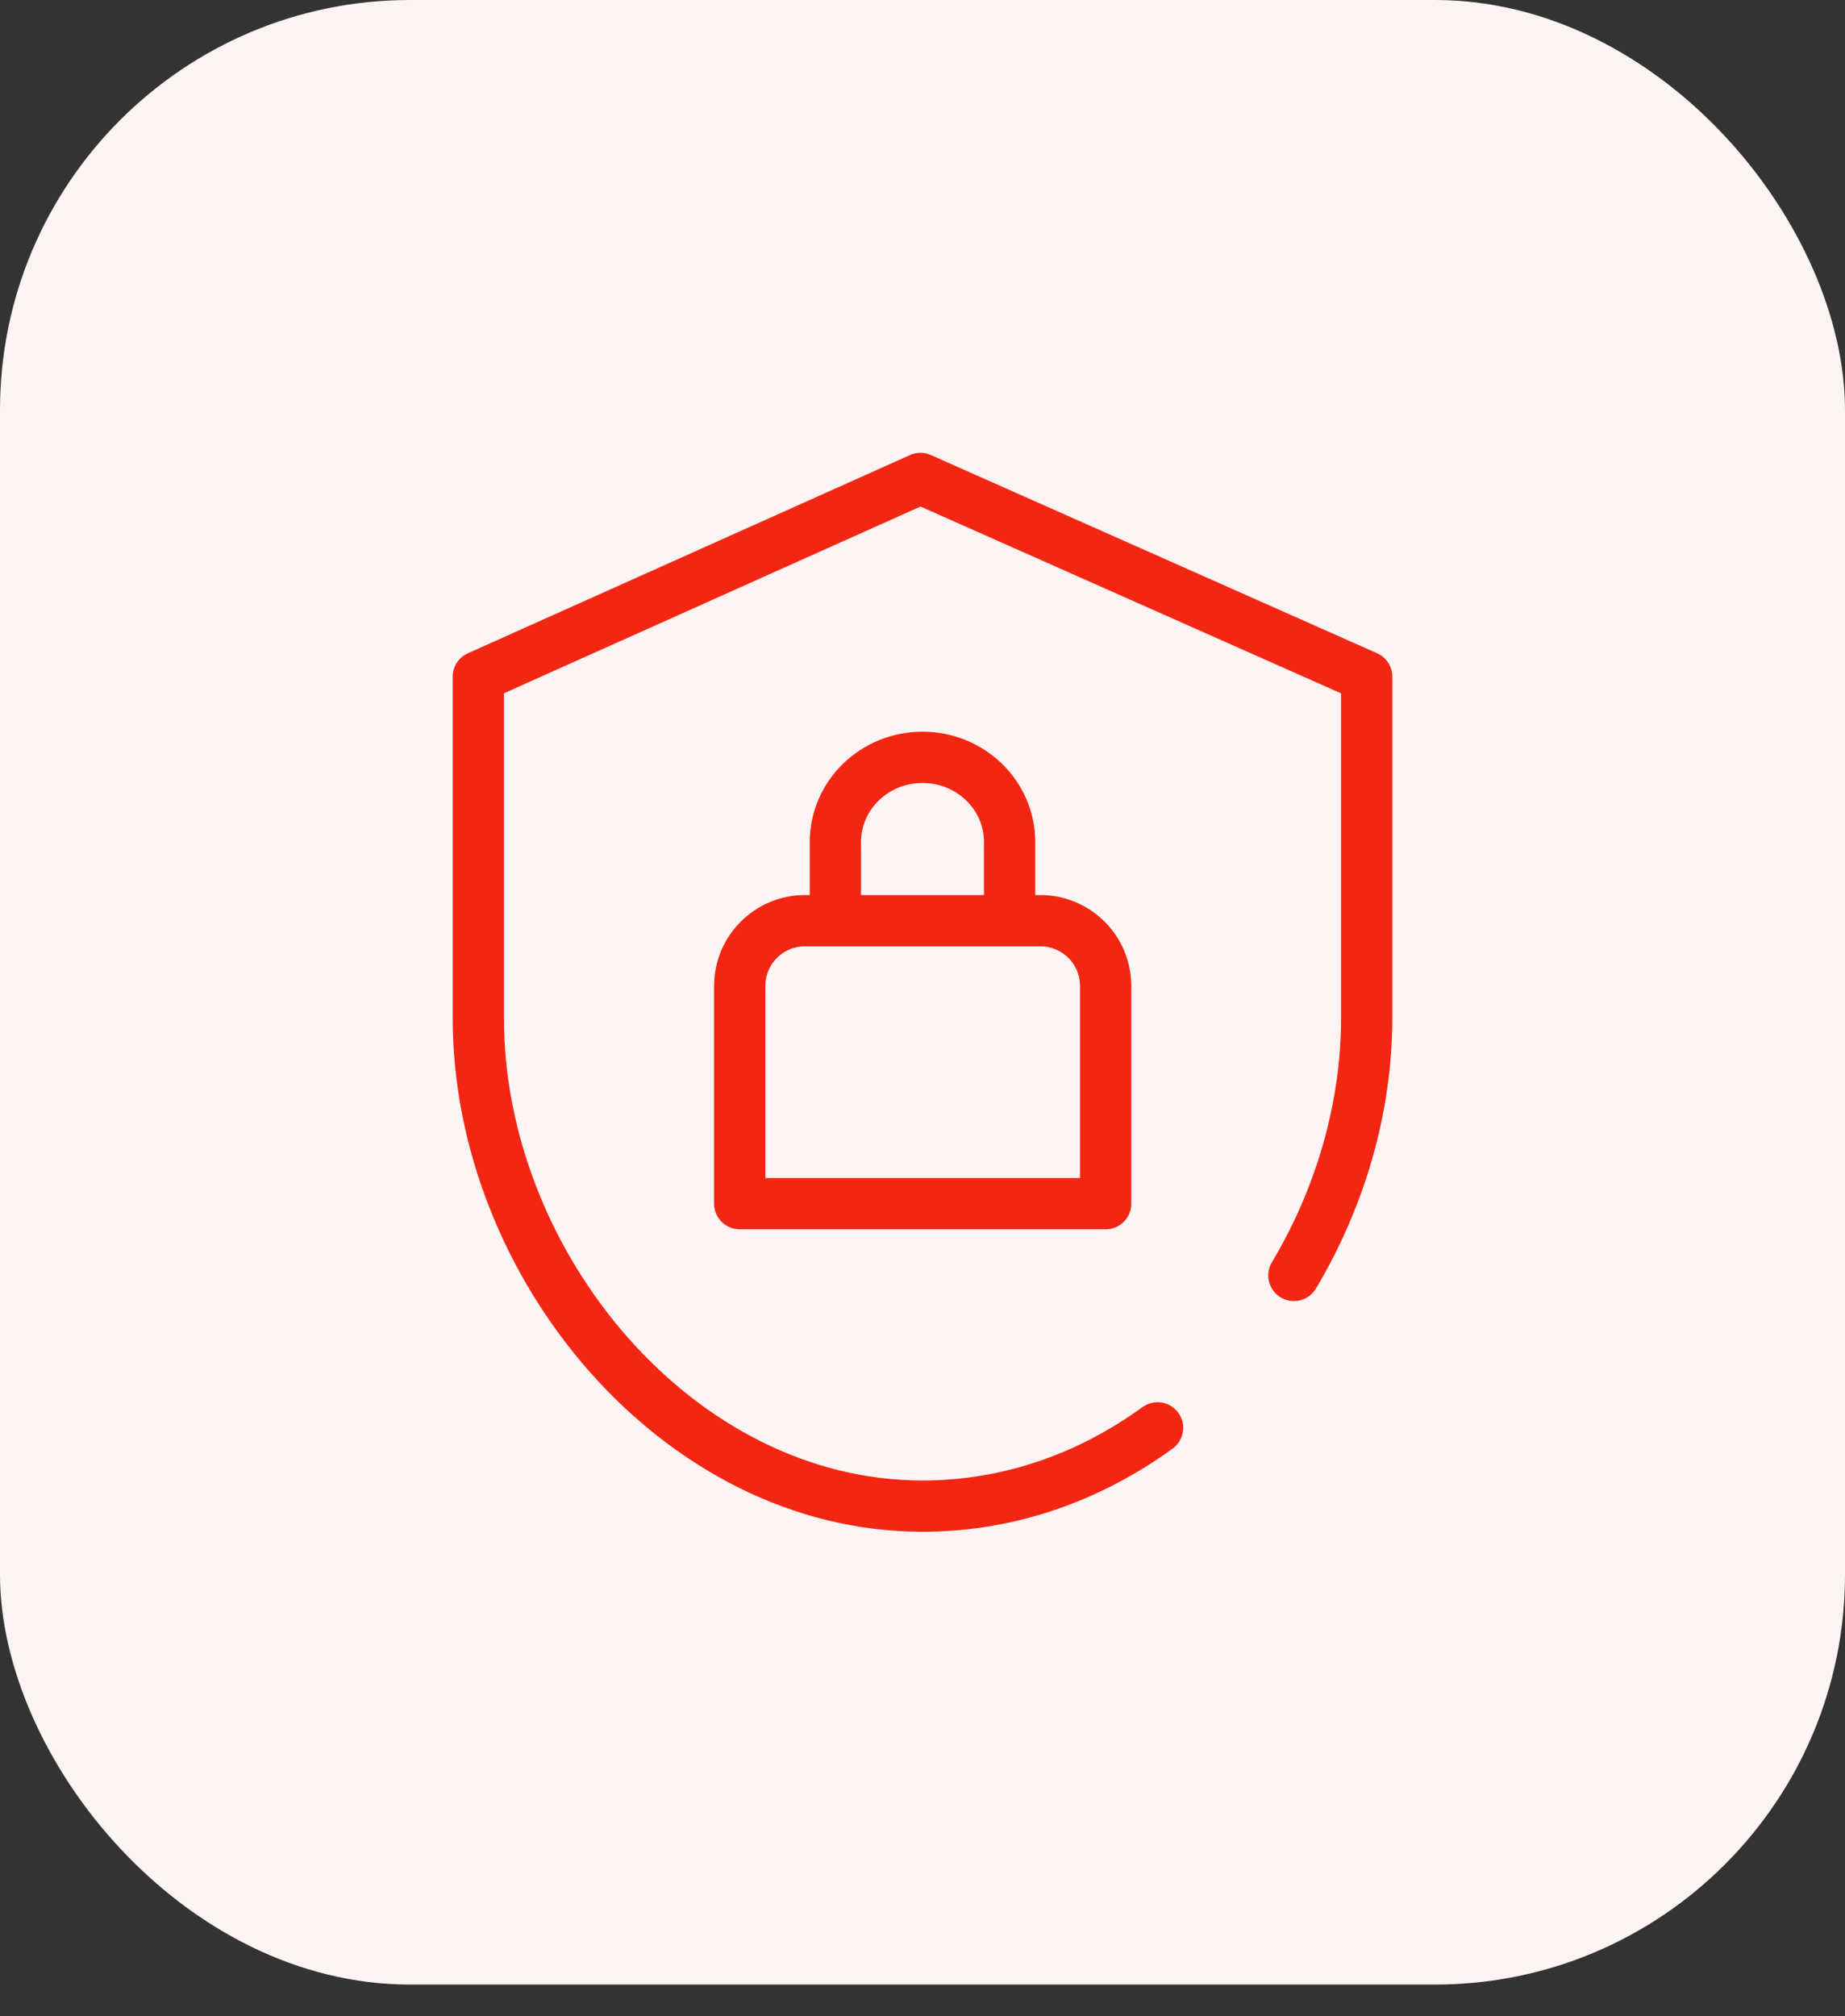 <?xml version="1.0" encoding="UTF-8"?> <svg xmlns="http://www.w3.org/2000/svg" width="54" height="59" viewBox="0 0 54 59" fill="none"><rect x="0" y="0" width="54" height="59" fill="#333333" stroke="none"/><rect y="0" width="54" height="58.07" rx="12" fill="#FEF4F3"></rect><path d="M29.55 26.87V24.64C29.55 23.27 28.41 22.16 27 22.16C25.59 22.16 24.45 23.27 24.45 24.64V26.87M33.88 41.78C31.88 43.23 29.53 44.07 27 44.07C19.82 44.07 14 36.98 14 29.8V19.8L26.94 14L40 19.8V29.8C40 32.43 39.22 35.06 37.87 37.32M30.44 26.94H23.56C22.5 26.94 21.65 27.8 21.65 28.85V35.22H32.36V28.85C32.36 27.79 31.5 26.94 30.45 26.94H30.44Z" stroke="#F22613" stroke-width="1.5" stroke-linecap="round" stroke-linejoin="round"></path></svg> 